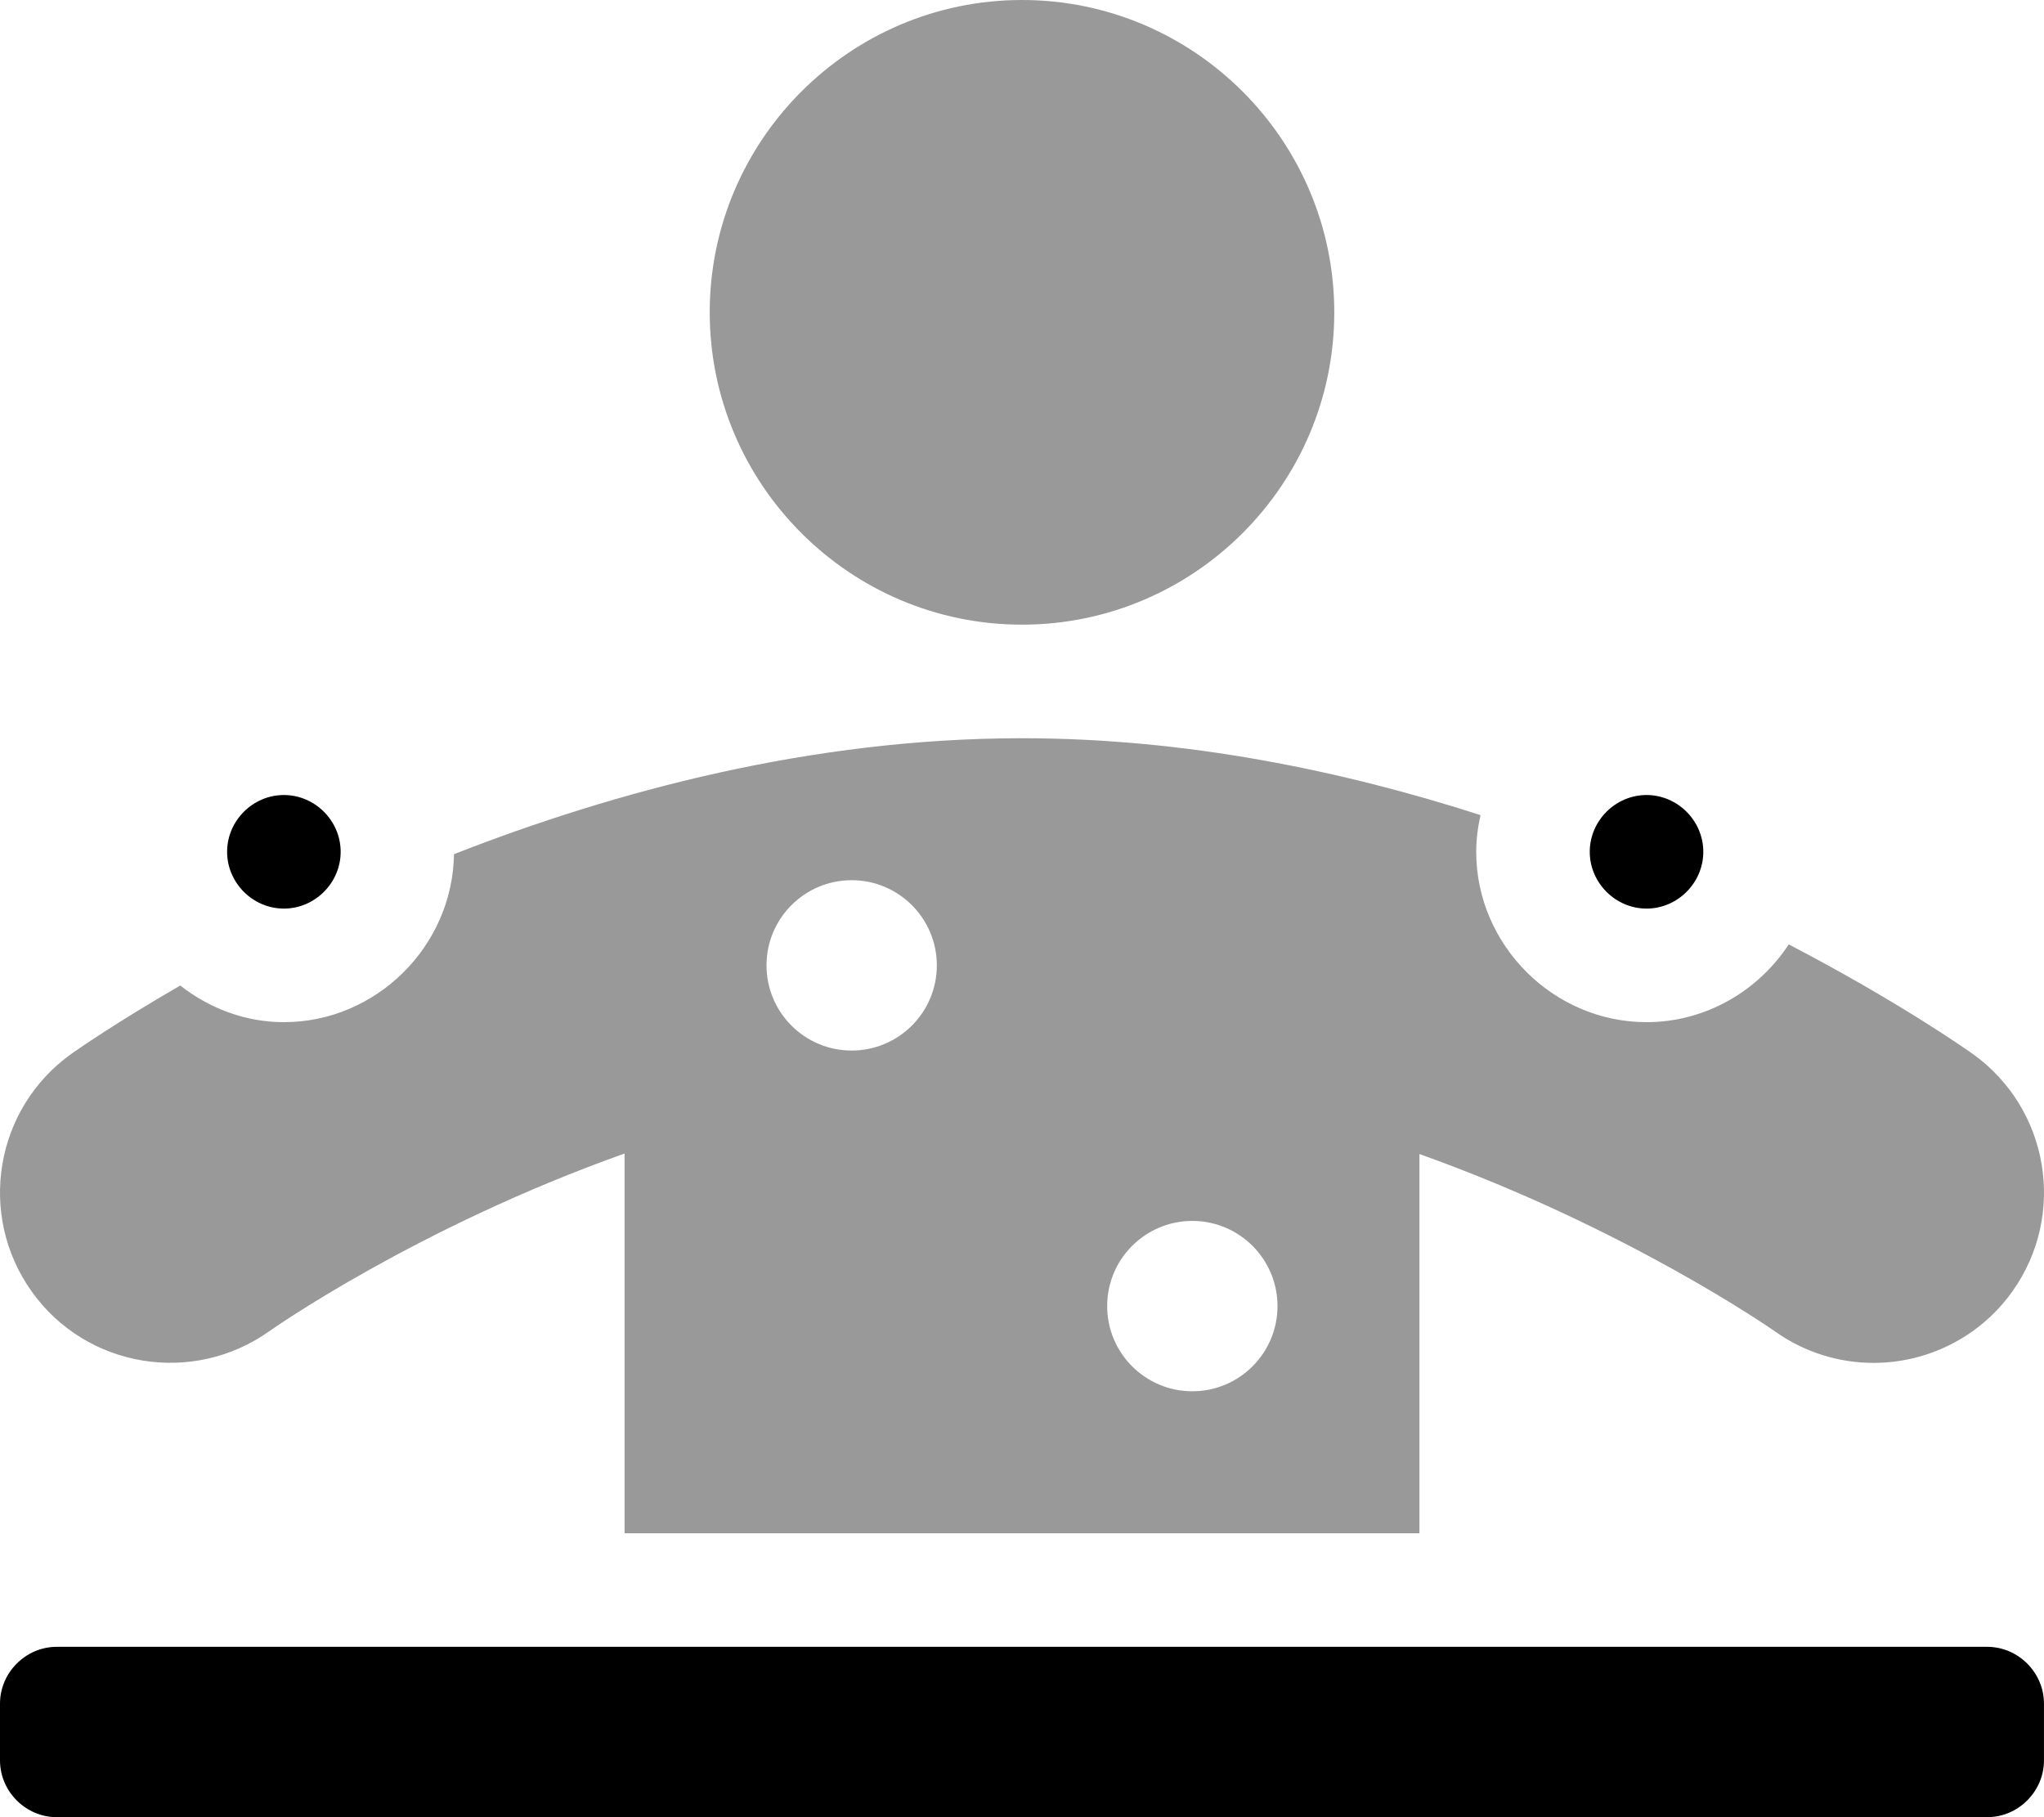 <svg xmlns="http://www.w3.org/2000/svg" viewBox="0 0 576 512"><!-- Font Awesome Pro 6.0.0-alpha2 by @fontawesome - https://fontawesome.com License - https://fontawesome.com/license (Commercial License) --><defs><style>.fa-secondary{opacity:.4}</style></defs><path d="M288 176C336.499 176 375.999 136.5 375.999 88S336.499 0 288 0S200.001 39.5 200.001 88S239.501 176 288 176ZM555.902 296.938C553.947 295.547 534.803 282.104 504.077 266.09C495.452 279.203 480.657 288 463.997 288C437.748 288 415.998 266.25 415.998 240C415.998 236.451 416.463 233.008 417.215 229.666C378.561 217.221 334.448 208 288 208C228.634 208 173.043 223.006 127.934 240.666C127.561 266.611 106.024 288 80.003 288C69.015 288 58.943 284.037 50.797 277.68C32.692 288.127 21.551 295.904 20.098 296.937C-1.464 312.344 -6.464 342.312 8.942 363.906C24.332 385.469 54.301 390.406 75.91 375.062C76.539 374.604 117.528 345.803 176.002 325.008V432H399.998V325.156C458.318 345.953 499.512 374.645 500.09 375.062C508.559 381.094 518.293 384 527.949 384C542.933 384 557.683 377 567.058 363.906C582.464 342.312 577.464 312.344 555.902 296.938ZM240.001 296C226.751 296 216.001 285.25 216.001 272S226.751 248 240.001 248C253.251 248 264 258.75 264 272S253.251 296 240.001 296ZM335.999 392C322.749 392 312 381.25 312 368S322.749 344 335.999 344C349.249 344 359.999 354.75 359.999 368S349.249 392 335.999 392Z" class="fa-secondary"/><path d="M463.992 256C472.742 256 479.992 248.75 479.992 240S472.742 224 463.992 224C455.243 224 447.993 231.25 447.993 240S455.243 256 463.992 256ZM79.999 256C88.749 256 95.998 248.75 95.998 240S88.749 224 79.999 224S63.999 231.25 63.999 240S71.249 256 79.999 256ZM559.991 464H16C7.25 464 0 471.25 0 480V496C0 504.75 7.25 512 16 512H559.991C568.741 512 575.991 504.75 575.991 496V480C575.991 471.25 568.741 464 559.991 464Z" class="fa-primary"/></svg>